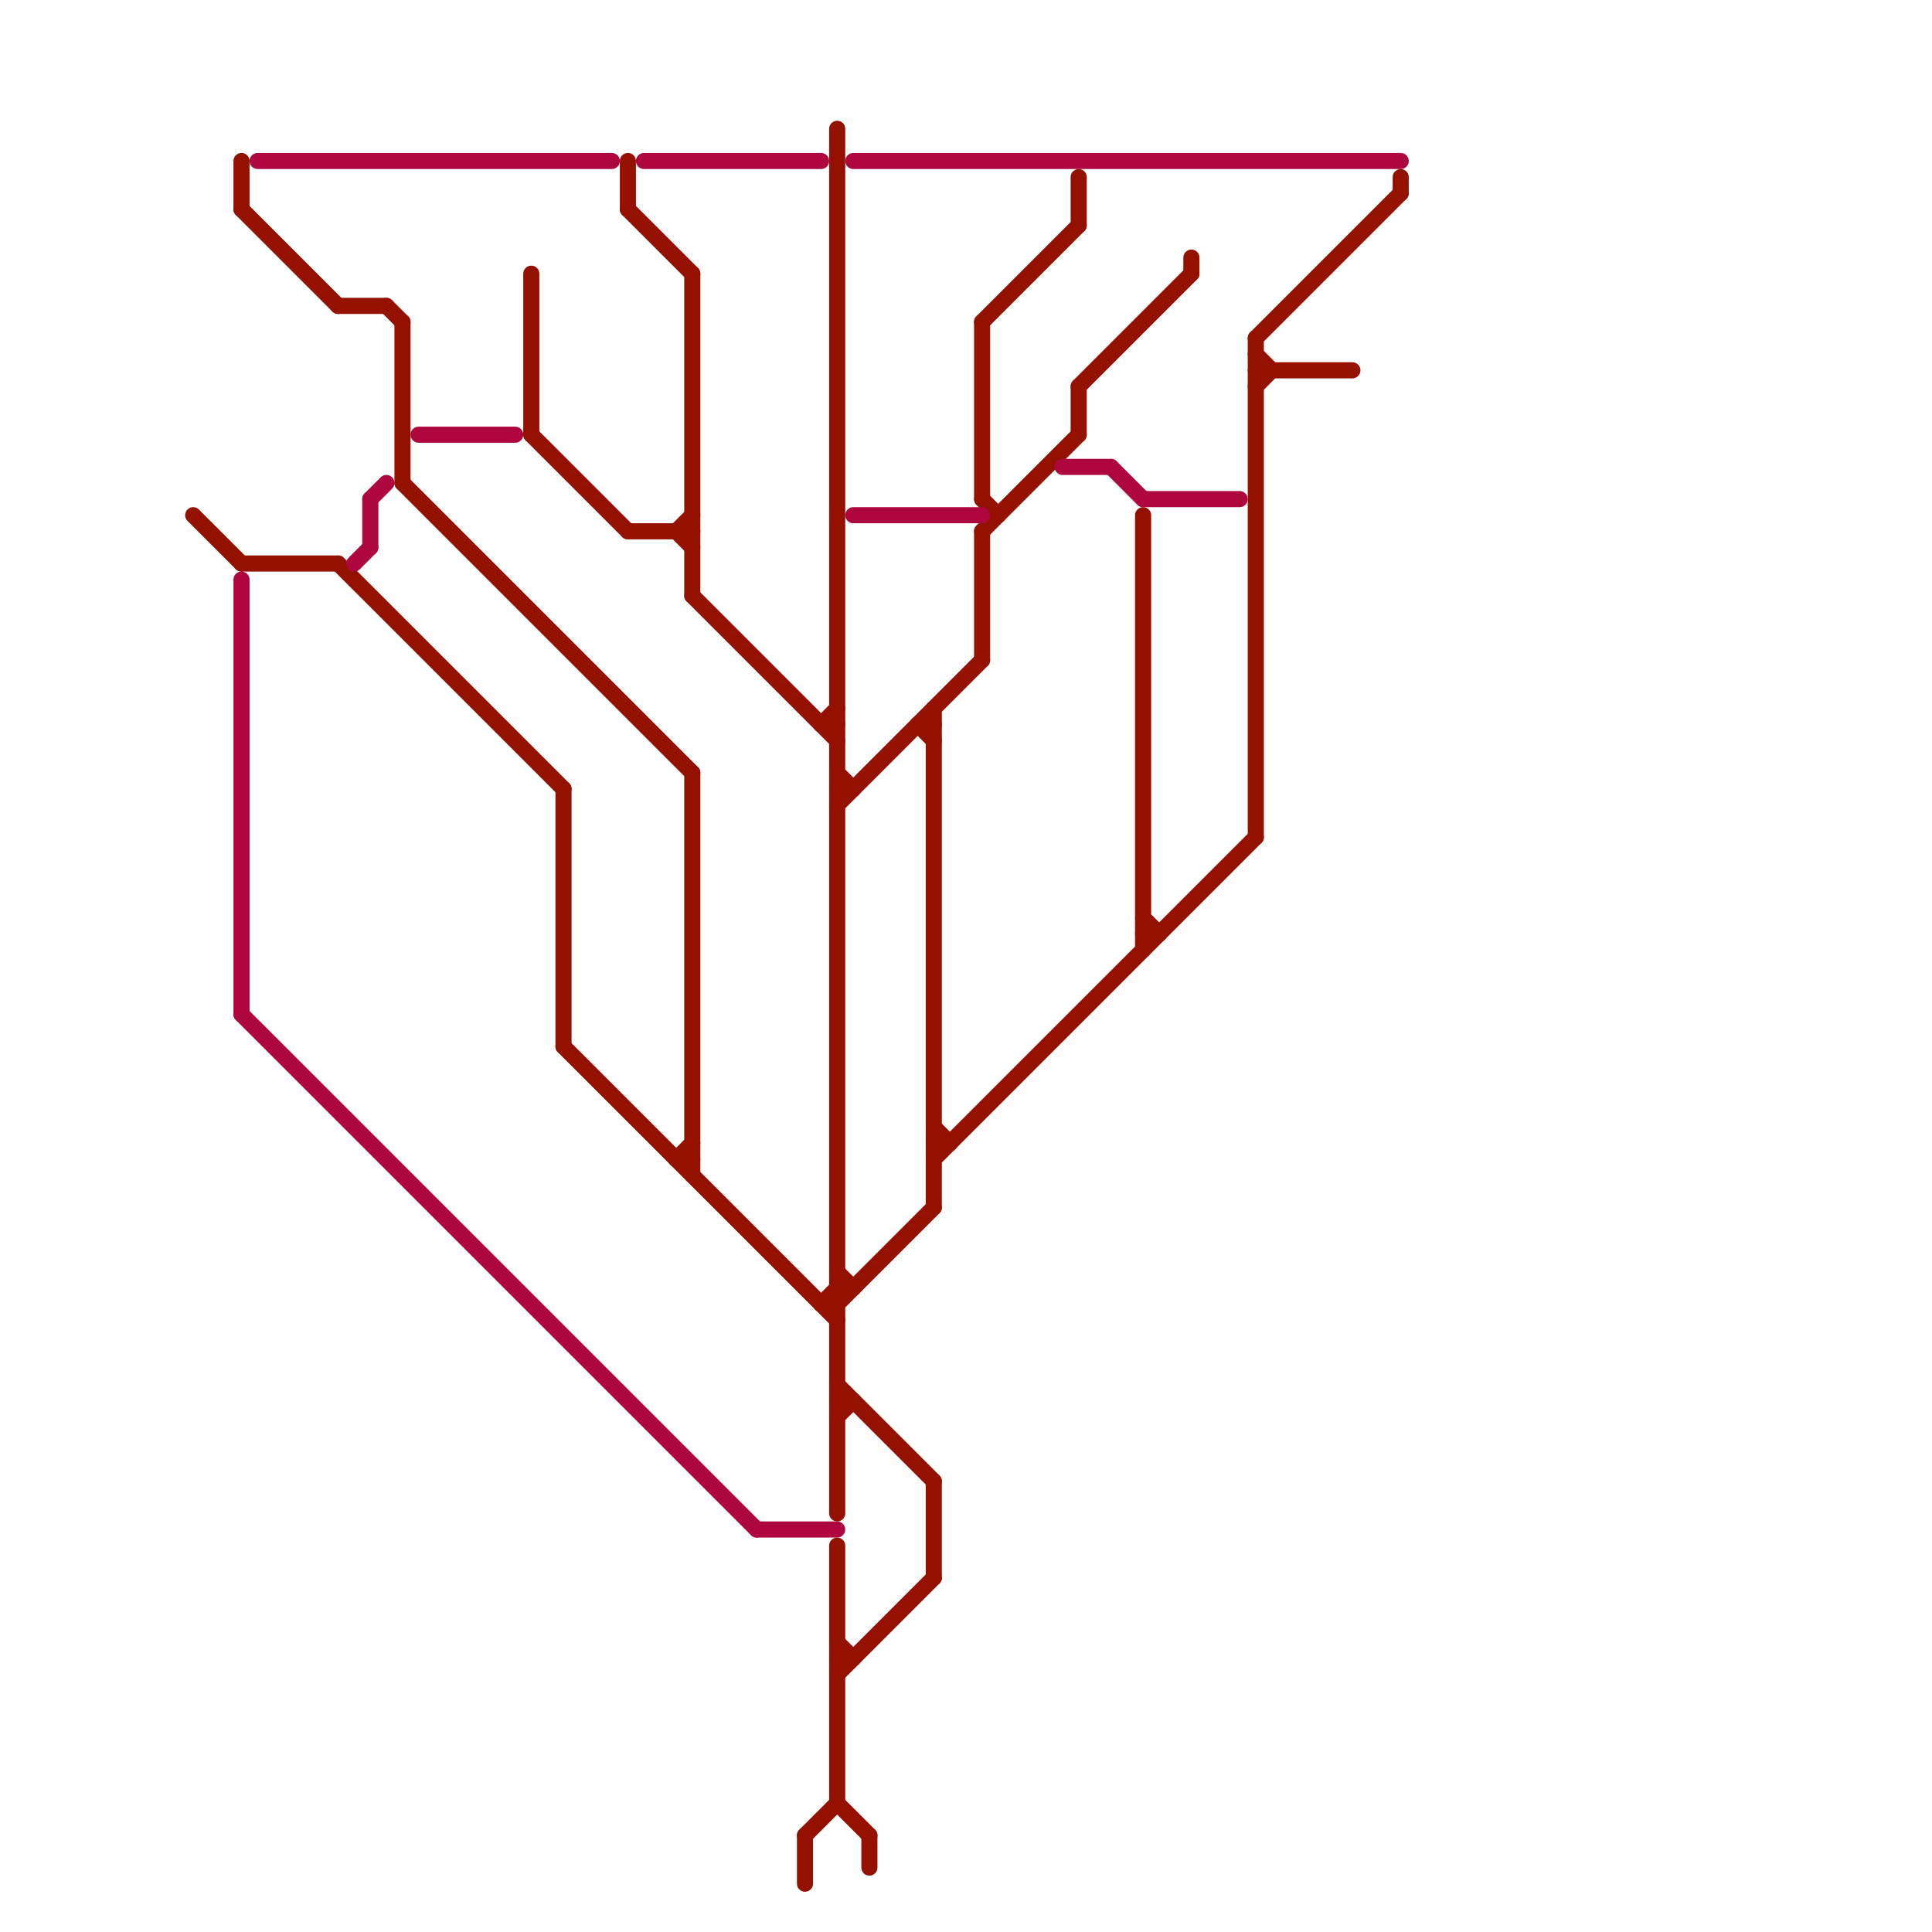 
<svg version="1.1" xmlns="http://www.w3.org/2000/svg" viewBox="0 0 120 120">
<style>text { font: 1px Helvetica; font-weight: 600; white-space: pre; dominant-baseline: central; } line { stroke-width: 1; fill: none; stroke-linecap: round; stroke-linejoin: round; } .c0 { stroke: #941100 } .c1 { stroke: #ae063f }</style><defs><g id="wm-xf"><circle r="1.2" fill="#000"/><circle r="0.9" fill="#fff"/><circle r="0.6" fill="#000"/><circle r="0.3" fill="#fff"/></g><g id="wm"><circle r="0.6" fill="#000"/><circle r="0.3" fill="#fff"/></g></defs><line class="c0" x1="15" y1="13" x2="21" y2="19"/><line class="c0" x1="51" y1="81" x2="52" y2="80"/><line class="c0" x1="71" y1="57" x2="72" y2="58"/><line class="c0" x1="42" y1="33" x2="43" y2="32"/><line class="c0" x1="61" y1="20" x2="67" y2="14"/><line class="c0" x1="21" y1="35" x2="35" y2="49"/><line class="c0" x1="58" y1="71" x2="59" y2="71"/><line class="c0" x1="58" y1="92" x2="58" y2="98"/><line class="c0" x1="51" y1="45" x2="52" y2="45"/><line class="c0" x1="21" y1="19" x2="24" y2="19"/><line class="c0" x1="24" y1="19" x2="25" y2="20"/><line class="c0" x1="61" y1="33" x2="61" y2="41"/><line class="c0" x1="78" y1="21" x2="78" y2="52"/><line class="c0" x1="33" y1="27" x2="39" y2="33"/><line class="c0" x1="33" y1="17" x2="33" y2="27"/><line class="c0" x1="57" y1="45" x2="58" y2="46"/><line class="c0" x1="52" y1="87" x2="53" y2="87"/><line class="c0" x1="52" y1="86" x2="58" y2="92"/><line class="c0" x1="78" y1="21" x2="87" y2="12"/><line class="c0" x1="52" y1="88" x2="53" y2="87"/><line class="c0" x1="39" y1="10" x2="39" y2="13"/><line class="c0" x1="58" y1="44" x2="58" y2="75"/><line class="c0" x1="25" y1="20" x2="25" y2="30"/><line class="c0" x1="61" y1="20" x2="61" y2="31"/><line class="c0" x1="50" y1="114" x2="52" y2="112"/><line class="c0" x1="52" y1="50" x2="61" y2="41"/><line class="c0" x1="51" y1="45" x2="52" y2="44"/><line class="c0" x1="52" y1="80" x2="53" y2="80"/><line class="c0" x1="52" y1="81" x2="58" y2="75"/><line class="c0" x1="42" y1="33" x2="43" y2="34"/><line class="c0" x1="71" y1="32" x2="71" y2="59"/><line class="c0" x1="39" y1="13" x2="43" y2="17"/><line class="c0" x1="58" y1="70" x2="59" y2="71"/><line class="c0" x1="78" y1="24" x2="79" y2="23"/><line class="c0" x1="78" y1="22" x2="79" y2="23"/><line class="c0" x1="67" y1="24" x2="67" y2="27"/><line class="c0" x1="42" y1="72" x2="43" y2="72"/><line class="c0" x1="43" y1="37" x2="52" y2="46"/><line class="c0" x1="43" y1="48" x2="43" y2="73"/><line class="c0" x1="39" y1="33" x2="43" y2="33"/><line class="c0" x1="71" y1="58" x2="72" y2="58"/><line class="c0" x1="50" y1="114" x2="50" y2="117"/><line class="c0" x1="57" y1="45" x2="58" y2="45"/><line class="c0" x1="52" y1="8" x2="52" y2="94"/><line class="c0" x1="78" y1="23" x2="84" y2="23"/><line class="c0" x1="12" y1="32" x2="15" y2="35"/><line class="c0" x1="35" y1="49" x2="35" y2="65"/><line class="c0" x1="15" y1="10" x2="15" y2="13"/><line class="c0" x1="25" y1="30" x2="43" y2="48"/><line class="c0" x1="67" y1="24" x2="74" y2="17"/><line class="c0" x1="51" y1="81" x2="52" y2="81"/><line class="c0" x1="15" y1="35" x2="21" y2="35"/><line class="c0" x1="52" y1="112" x2="54" y2="114"/><line class="c0" x1="42" y1="72" x2="43" y2="71"/><line class="c0" x1="52" y1="48" x2="53" y2="49"/><line class="c0" x1="58" y1="72" x2="78" y2="52"/><line class="c0" x1="61" y1="31" x2="62" y2="32"/><line class="c0" x1="52" y1="79" x2="53" y2="80"/><line class="c0" x1="43" y1="17" x2="43" y2="37"/><line class="c0" x1="52" y1="49" x2="53" y2="49"/><line class="c0" x1="54" y1="114" x2="54" y2="116"/><line class="c0" x1="67" y1="11" x2="67" y2="14"/><line class="c0" x1="52" y1="102" x2="53" y2="103"/><line class="c0" x1="52" y1="96" x2="52" y2="112"/><line class="c0" x1="52" y1="103" x2="53" y2="103"/><line class="c0" x1="52" y1="104" x2="58" y2="98"/><line class="c0" x1="61" y1="33" x2="67" y2="27"/><line class="c0" x1="74" y1="16" x2="74" y2="17"/><line class="c0" x1="87" y1="11" x2="87" y2="12"/><line class="c0" x1="35" y1="65" x2="52" y2="82"/><line class="c1" x1="23" y1="31" x2="24" y2="30"/><line class="c1" x1="53" y1="32" x2="61" y2="32"/><line class="c1" x1="23" y1="31" x2="23" y2="34"/><line class="c1" x1="66" y1="29" x2="69" y2="29"/><line class="c1" x1="15" y1="36" x2="15" y2="63"/><line class="c1" x1="71" y1="31" x2="77" y2="31"/><line class="c1" x1="47" y1="95" x2="52" y2="95"/><line class="c1" x1="16" y1="10" x2="38" y2="10"/><line class="c1" x1="15" y1="63" x2="47" y2="95"/><line class="c1" x1="69" y1="29" x2="71" y2="31"/><line class="c1" x1="53" y1="10" x2="87" y2="10"/><line class="c1" x1="22" y1="35" x2="23" y2="34"/><line class="c1" x1="40" y1="10" x2="51" y2="10"/><line class="c1" x1="26" y1="27" x2="32" y2="27"/>
</svg>
